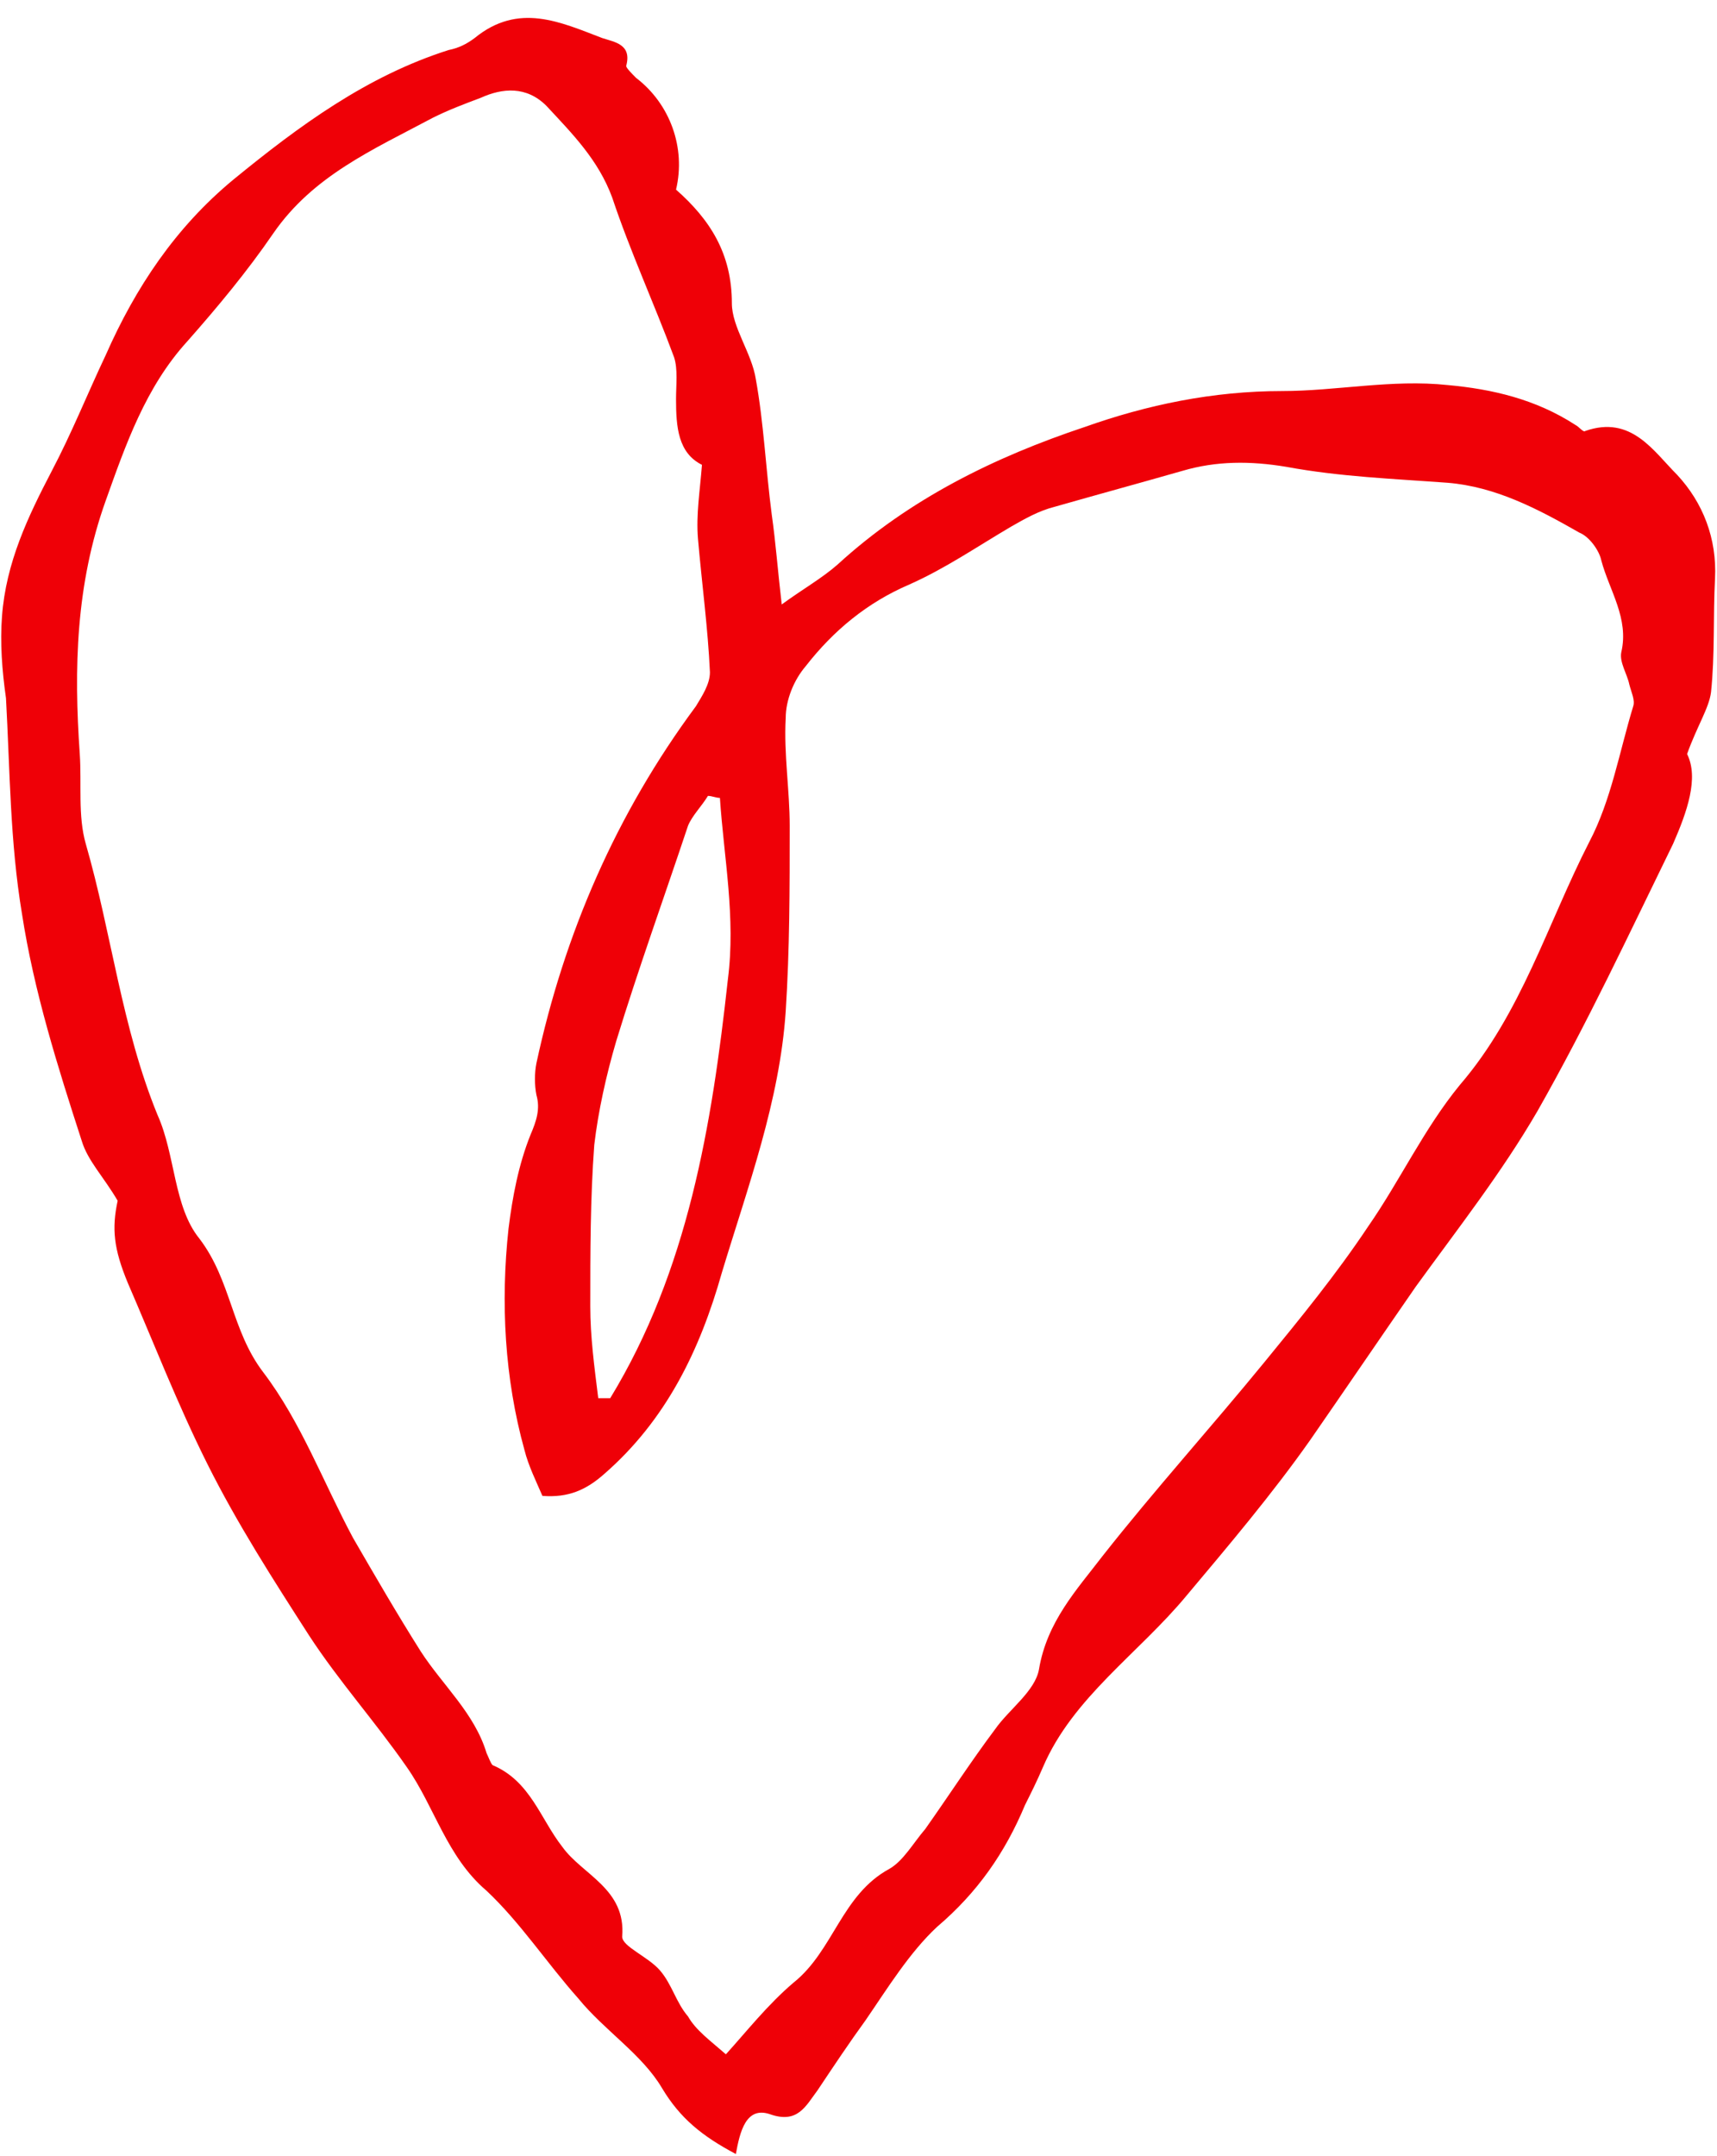 <svg xmlns="http://www.w3.org/2000/svg" xmlns:xlink="http://www.w3.org/1999/xlink" preserveAspectRatio="xMidYMid meet" version="1.0" viewBox="-0.1 -0.7 86.1 107.9" zoomAndPan="magnify" style="fill: rgb(239, 0, 7);" width="402.796px" height="505.794px"><g id="__id0_smzuimojg"><path d="M84.5,37c0.6,1.2,0,2.9-0.7,4.5c-2.2,4.5-4.3,9-6.8,13.4c-1.8,3.1-4,5.9-6.1,8.8c-1.8,2.6-3.5,5.1-5.3,7.7 c-1.9,2.7-4.1,5.3-6.2,7.8c-2.4,2.9-5.7,5.1-7.2,8.6c-0.3,0.7-0.6,1.3-0.9,1.9c-1,2.4-2.4,4.4-4.4,6.1c-1.4,1.3-2.5,3.1-3.6,4.7 c-0.8,1.1-1.6,2.3-2.4,3.5c-0.6,0.8-1,1.7-2.4,1.2c-1.2-0.4-1.5,0.9-1.7,2c-1.7-0.9-2.8-1.8-3.7-3.3c-1-1.7-2.9-2.9-4.2-4.5 c-1.6-1.8-2.9-3.8-4.6-5.4c-2-1.7-2.6-4.2-4-6.2c-1.6-2.3-3.4-4.3-4.9-6.6c-1.8-2.8-3.6-5.6-5.1-8.6c-1.5-3-2.7-6.1-4-9.1 c-0.7-1.7-0.8-2.7-0.5-4.1c-0.7-1.2-1.5-2-1.8-3C2.8,52.7,1.6,48.9,1,45c-0.6-3.6-0.6-7.2-0.8-10.8C0,32.8-0.1,31.4,0,30.1 c0.2-2.7,1.3-5,2.5-7.3c1-1.9,1.8-3.9,2.7-5.8c1.5-3.4,3.5-6.4,6.4-8.8c3.3-2.7,6.7-5.2,10.8-6.5c0.5-0.1,0.9-0.3,1.3-0.6 c2.2-1.8,4.3-0.8,6.4,0c0.6,0.2,1.5,0.3,1.2,1.4c0,0.1,0.3,0.4,0.5,0.6c1.7,1.3,2.5,3.5,2,5.6c1.7,1.5,2.8,3.2,2.8,5.7 c0,1.2,1,2.5,1.2,3.8c0.4,2.2,0.5,4.5,0.8,6.8c0.2,1.4,0.3,2.8,0.5,4.5c1.1-0.8,2-1.3,2.8-2c3.6-3.3,7.9-5.4,12.4-6.9 c3.1-1.1,6.4-1.8,9.9-1.8c2.7,0,5.5-0.6,8.3-0.3c2.2,0.2,4.4,0.7,6.4,2c0.2,0.1,0.4,0.4,0.5,0.3c2.3-0.8,3.4,1,4.6,2.2 c1.3,1.4,2,3.2,1.9,5.2c-0.1,1.9,0,3.8-0.2,5.7C85.6,34.7,85,35.6,84.5,37z M36.3,102.2c1-1.1,2.1-2.5,3.4-3.6 c2-1.6,2.4-4.4,4.8-5.7c0.7-0.4,1.2-1.3,1.8-2c1.2-1.7,2.3-3.4,3.5-5c0.7-1,2-1.9,2.2-3c0.4-2.4,1.9-4,3.2-5.7 c2.6-3.3,5.4-6.4,8.1-9.7c1.8-2.2,3.6-4.4,5.2-6.8c1.6-2.3,2.8-4.9,4.6-7.1c3.1-3.6,4.4-8.1,6.5-12.2c1.1-2.1,1.5-4.5,2.2-6.8 c0.1-0.3-0.1-0.7-0.2-1.1c-0.1-0.5-0.5-1.1-0.4-1.6c0.4-1.7-0.6-3.1-1-4.6c-0.1-0.5-0.6-1.2-1.1-1.4c-2.1-1.2-4.2-2.3-6.6-2.5 c-2.7-0.2-5.4-0.3-8.1-0.8c-1.8-0.3-3.5-0.3-5.2,0.2c-2.1,0.6-4.3,1.2-6.4,1.8c-0.8,0.2-1.5,0.6-2.2,1c-1.7,1-3.3,2.1-5.1,2.9 c-2.1,0.9-3.8,2.3-5.2,4.1c-0.6,0.7-1,1.7-1,2.6c-0.1,1.8,0.2,3.6,0.2,5.4c0,3.1,0,6.2-0.2,9.3c-0.3,4.5-1.9,8.8-3.2,13.1 c-1.1,3.9-2.8,7.4-5.9,10.1c-0.9,0.8-1.8,1.2-3.1,1.1c-0.3-0.7-0.7-1.5-0.9-2.3c-1-3.6-1.2-7.4-0.8-11.1c0.2-1.6,0.5-3.2,1.1-4.7 c0.3-0.7,0.5-1.3,0.3-2c-0.1-0.5-0.1-1.1,0-1.6c1.4-6.5,4-12.5,8-17.9c0.3-0.5,0.7-1.1,0.7-1.7c-0.1-2.2-0.4-4.4-0.6-6.7 c-0.1-1.2,0.1-2.4,0.2-3.7c-1.2-0.6-1.3-1.9-1.3-3.3c0-0.7,0.1-1.5-0.1-2.1c-1-2.7-2.2-5.3-3.1-8c-0.7-1.9-2-3.2-3.3-4.6 c-1-1-2.2-0.9-3.3-0.4c-0.8,0.3-1.6,0.6-2.4,1c-3,1.6-6,2.9-8,5.8c-1.3,1.9-2.8,3.7-4.3,5.4c-2.1,2.3-3.1,5.2-4.1,8 C3.7,28.5,3.6,32.7,3.9,37c0.1,1.5-0.1,3.1,0.3,4.5C5.5,46,6,50.7,7.8,55.1c0.9,2,0.8,4.6,2.1,6.2c1.6,2.1,1.6,4.6,3.2,6.7 c1.9,2.5,3,5.5,4.5,8.3c1.1,1.9,2.2,3.8,3.4,5.7c1.1,1.7,2.7,3.1,3.3,5.1c0.1,0.2,0.2,0.5,0.3,0.6c1.9,0.8,2.4,2.7,3.5,4.1 c1,1.4,3.2,2.1,3,4.5c0,0.5,1.3,1,1.9,1.7c0.6,0.7,0.8,1.6,1.4,2.3C34.8,101,35.5,101.5,36.3,102.2z M36,39.2 c-0.2,0-0.4-0.1-0.6-0.1c-0.3,0.5-0.8,1-1,1.5c-1.2,3.6-2.5,7.2-3.6,10.8c-0.5,1.7-0.9,3.5-1.1,5.2c-0.2,2.7-0.2,5.4-0.2,8.1 c0,1.5,0.2,3,0.4,4.6c0.2,0,0.4,0,0.6,0c3.9-6.4,5.1-13.7,5.9-21C36.8,45.2,36.2,42.2,36,39.2z" style="fill: inherit;"/></g></svg>